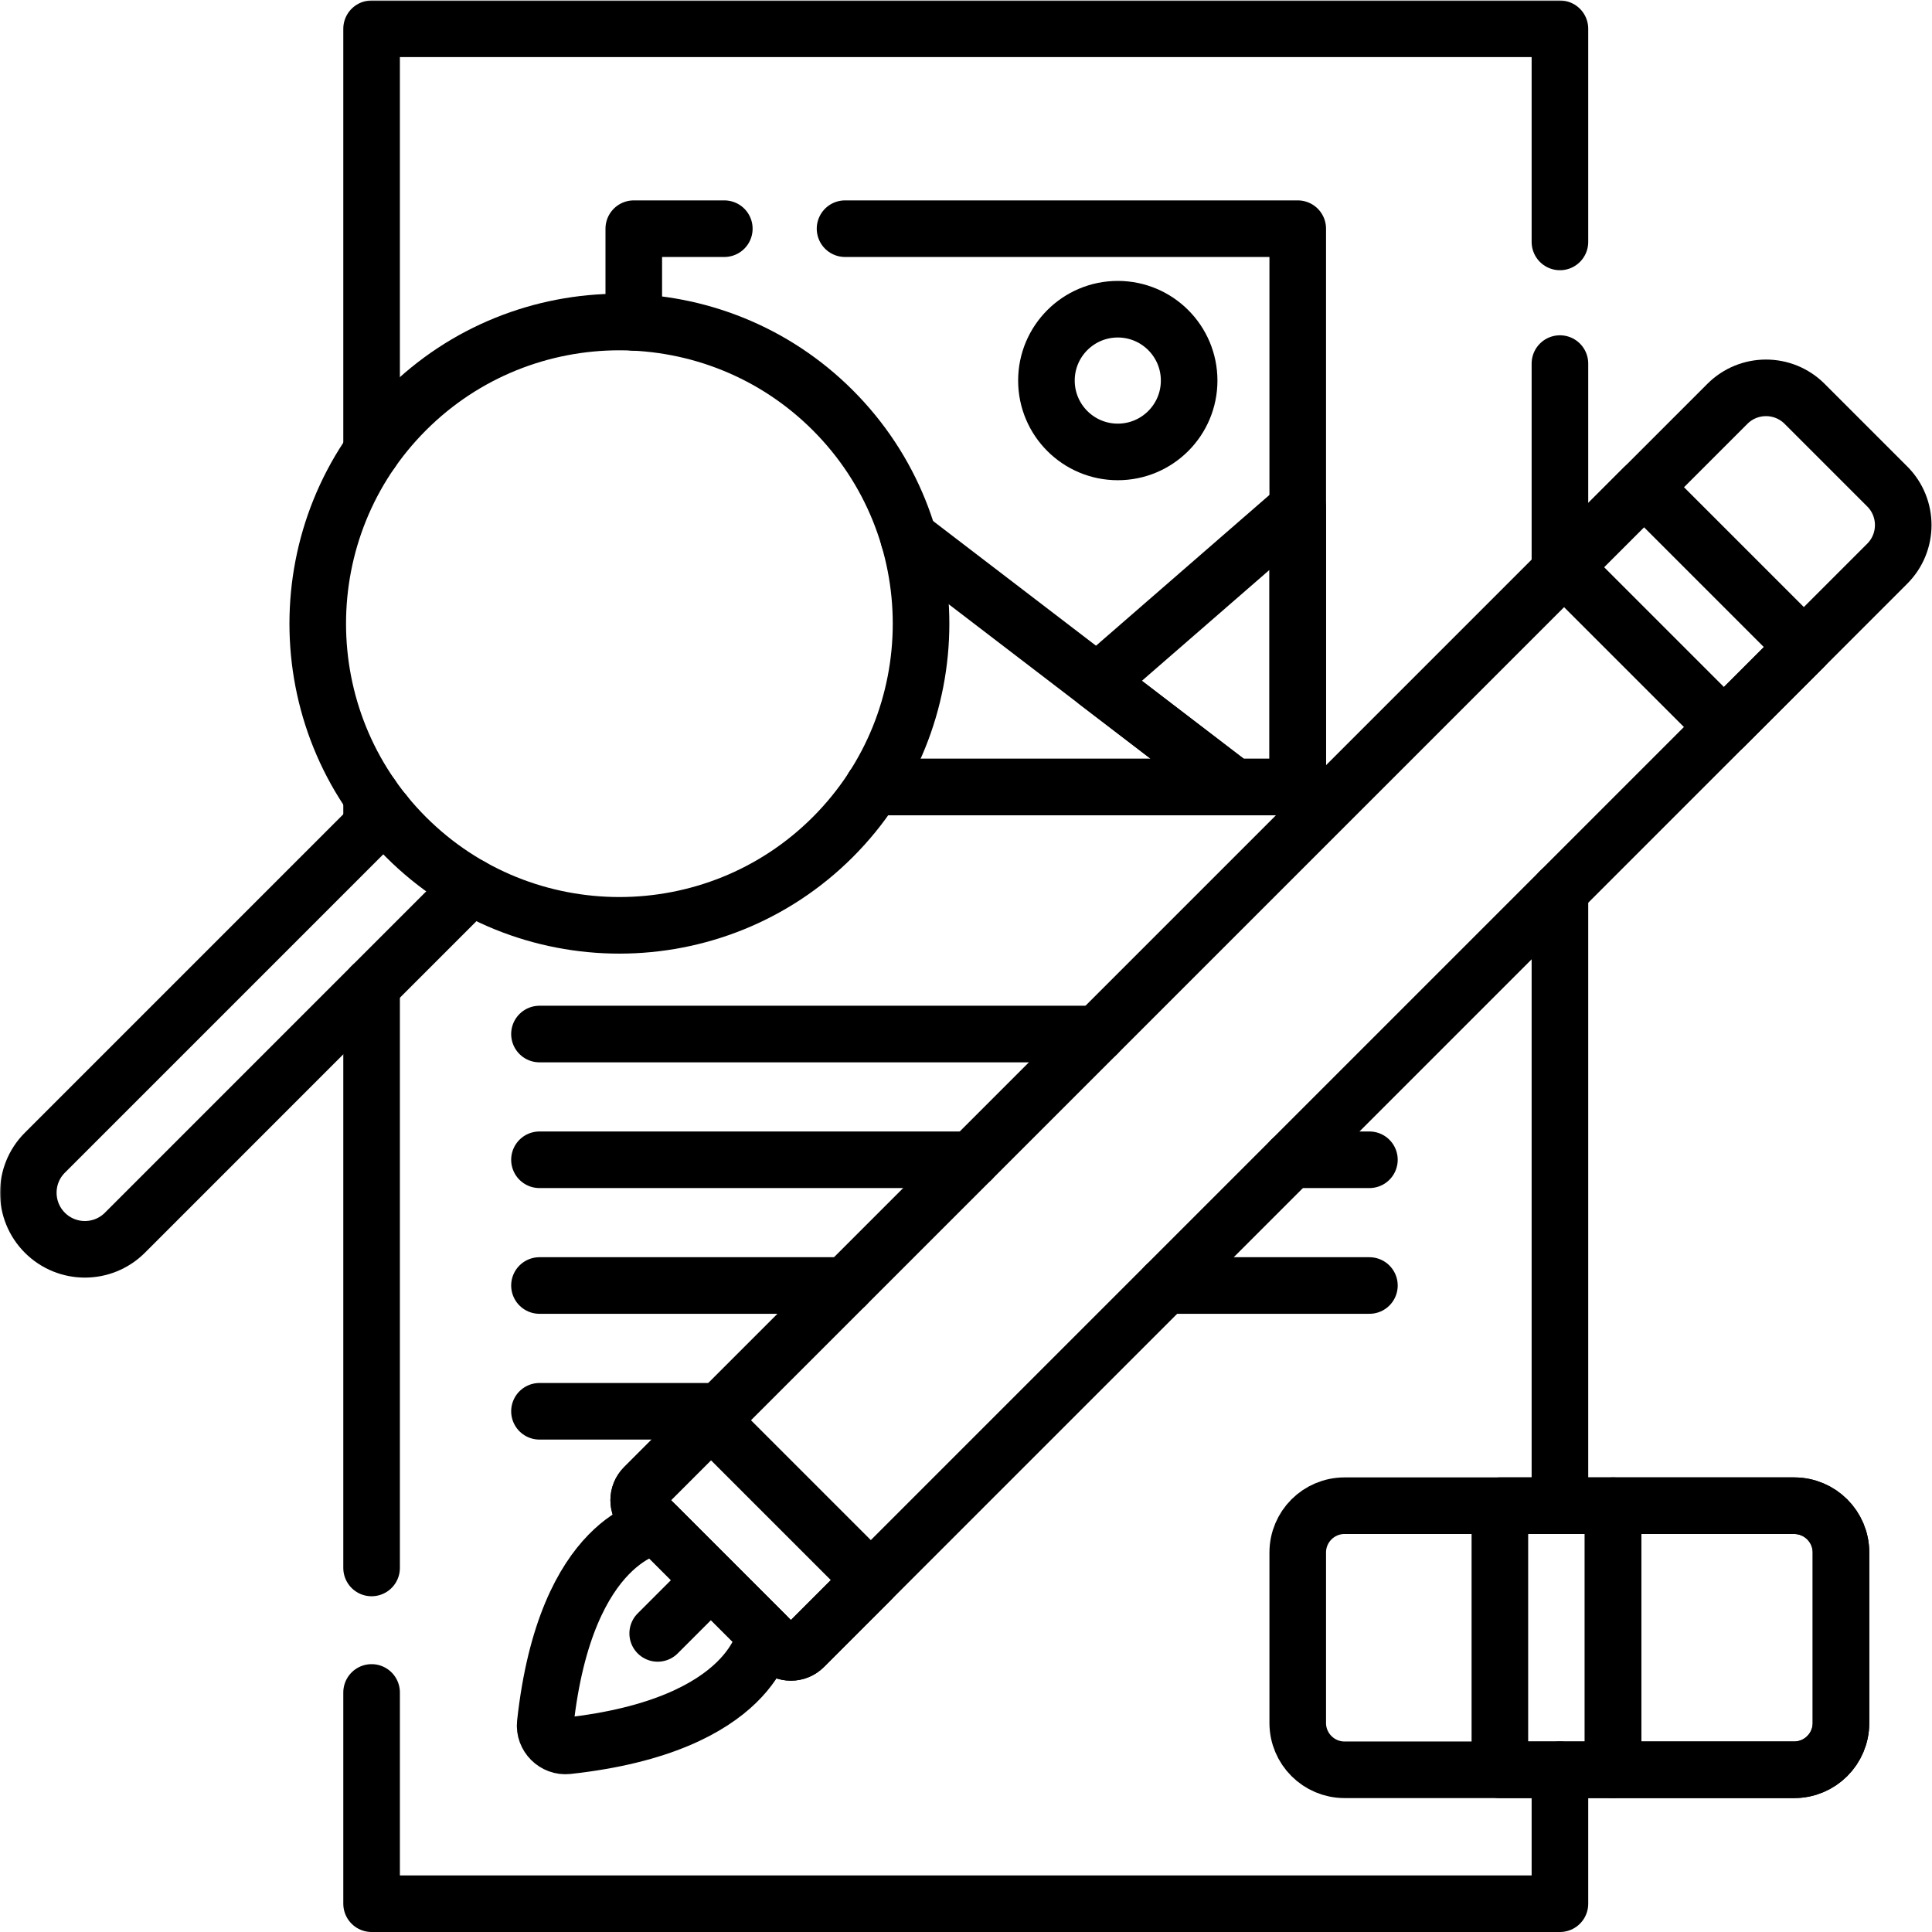 <?xml version="1.0" encoding="UTF-8" standalone="no"?>
<!-- Created with Inkscape (http://www.inkscape.org/) -->
<svg xmlns="http://www.w3.org/2000/svg" xmlns:svg="http://www.w3.org/2000/svg" version="1.1" id="svg3960" width="682.667" height="682.667" viewBox="0 0 682.667 682.667">
  <defs id="defs3964">
    <clipPath clipPathUnits="userSpaceOnUse" id="clipPath3978">
      <path d="M 0,512 H 512 V 0 H 0 Z" id="path3976"/>
    </clipPath>
    <clipPath clipPathUnits="userSpaceOnUse" id="clipPath3998">
      <path d="M 0,512 H 512 V 0 H 0 Z" id="path3996"/>
    </clipPath>
    <clipPath clipPathUnits="userSpaceOnUse" id="clipPath4050">
      <path d="M 0,512 H 512 V 0 H 0 Z" id="path4048"/>
    </clipPath>
  </defs>
  <mask id="custom"><rect id="bg" x="0" y="0" width="100%" height="100%" fill="white"/><g transform="matrix(1.333,0,0,-1.333,0,682.667)"/></mask><g mask="url(#custom)"><g id="g3966" transform="matrix(1.333,0,0,-1.333,0,682.667)">
    <g id="g3968" transform="translate(98.5,96.5)">
      <path d="M 0,0 V 154.26" style="fill:none;stroke:#000000;stroke-width:15;stroke-linecap:round;stroke-linejoin:round;stroke-miterlimit:10;stroke-dasharray:none;stroke-opacity:1" id="path3970"/>
    </g>
    <g id="g3972">
      <g id="g3974" clip-path="url(#clipPath3978)">
        <g id="g3980" transform="translate(413.5,43)">
          <path d="m 0,0 v -35.5 h -315 v 56" style="fill:none;stroke:#000000;stroke-width:15;stroke-linecap:round;stroke-linejoin:round;stroke-miterlimit:10;stroke-dasharray:none;stroke-opacity:1" id="path3982"/>
        </g>
      </g>
    </g>
    <g id="g3984" transform="translate(413.5,113)">
      <path d="M 0,0 V 162.94" style="fill:none;stroke:#000000;stroke-width:15;stroke-linecap:round;stroke-linejoin:round;stroke-miterlimit:10;stroke-dasharray:none;stroke-opacity:1" id="path3986"/>
    </g>
    <g id="g3988" transform="translate(413.5,415.75)">
      <path d="M 0,0 V -55.06" style="fill:none;stroke:#000000;stroke-width:15;stroke-linecap:round;stroke-linejoin:round;stroke-miterlimit:10;stroke-dasharray:none;stroke-opacity:1" id="path3990"/>
    </g>
    <g id="g3992">
      <g id="g3994" clip-path="url(#clipPath3998)">
        <g id="g4000" transform="translate(98.5,392.49)">
          <path d="M 0,0 V 112.01 H 315 V 55.51" style="fill:none;stroke:#000000;stroke-width:15;stroke-linecap:round;stroke-linejoin:round;stroke-miterlimit:10;stroke-dasharray:none;stroke-opacity:1" id="path4002"/>
        </g>
      </g>
    </g>
    <g id="g4004" transform="translate(98.5,293.18)">
      <path d="M 0,0 V 7.95" style="fill:none;stroke:#000000;stroke-width:15;stroke-linecap:round;stroke-linejoin:round;stroke-miterlimit:10;stroke-dasharray:none;stroke-opacity:1" id="path4006"/>
    </g>
    <g id="g4008" transform="translate(290.85,238.03)">
      <path d="M 0,0 H -147.85" style="fill:none;stroke:#000000;stroke-width:15;stroke-linecap:round;stroke-linejoin:round;stroke-miterlimit:10;stroke-dasharray:none;stroke-opacity:1" id="path4010"/>
    </g>
    <g id="g4012" transform="translate(363,204.7)">
      <path d="M 0,0 H -20.74" style="fill:none;stroke:#000000;stroke-width:15;stroke-linecap:round;stroke-linejoin:round;stroke-miterlimit:10;stroke-dasharray:none;stroke-opacity:1" id="path4014"/>
    </g>
    <g id="g4016" transform="translate(257.519,204.7)">
      <path d="M 0,0 H -114.52" style="fill:none;stroke:#000000;stroke-width:15;stroke-linecap:round;stroke-linejoin:round;stroke-miterlimit:10;stroke-dasharray:none;stroke-opacity:1" id="path4018"/>
    </g>
    <g id="g4020" transform="translate(363,171.37)">
      <path d="M 0,0 H -54.07" style="fill:none;stroke:#000000;stroke-width:15;stroke-linecap:round;stroke-linejoin:round;stroke-miterlimit:10;stroke-dasharray:none;stroke-opacity:1" id="path4022"/>
    </g>
    <g id="g4024" transform="translate(224.19,171.37)">
      <path d="M 0,0 H -81.19" style="fill:none;stroke:#000000;stroke-width:15;stroke-linecap:round;stroke-linejoin:round;stroke-miterlimit:10;stroke-dasharray:none;stroke-opacity:1" id="path4026"/>
    </g>
    <g id="g4028" transform="translate(190.85,138.03)">
      <path d="M 0,0 H -47.85" style="fill:none;stroke:#000000;stroke-width:15;stroke-linecap:round;stroke-linejoin:round;stroke-miterlimit:10;stroke-dasharray:none;stroke-opacity:1" id="path4030"/>
    </g>
    <g id="g4032" transform="translate(192,451.51)">
      <path d="M 0,0 H -24 V -24.83" style="fill:none;stroke:#000000;stroke-width:15;stroke-linecap:round;stroke-linejoin:round;stroke-miterlimit:10;stroke-dasharray:none;stroke-opacity:1" id="path4034"/>
    </g>
    <g id="g4036" transform="translate(231.47,303.51)">
      <path d="m 0,0 h 95.67 16.86 v 74 74 h -120" style="fill:none;stroke:#000000;stroke-width:15;stroke-linecap:round;stroke-linejoin:round;stroke-miterlimit:10;stroke-dasharray:none;stroke-opacity:1" id="path4038"/>
    </g>
    <g id="g4040" transform="translate(240.88,369.519)">
      <path d="M 0,0 49.95,-38.229 86.26,-66.01 H -9.41" style="fill:none;stroke:#000000;stroke-width:15;stroke-linecap:round;stroke-linejoin:round;stroke-miterlimit:10;stroke-dasharray:none;stroke-opacity:1" id="path4042"/>
    </g>
    <g id="g4044">
      <g id="g4046" clip-path="url(#clipPath4050)">
        <g id="g4052" transform="translate(315.215,411.249)">
          <path d="m 0,0 c 0,-10.447 -8.469,-18.916 -18.916,-18.916 -10.446,0 -18.916,8.469 -18.916,18.916 0,10.447 8.47,18.916 18.916,18.916 C -8.469,18.916 0,10.447 0,0 Z" style="fill:none;stroke:#000000;stroke-width:15;stroke-linecap:round;stroke-linejoin:round;stroke-miterlimit:10;stroke-dasharray:none;stroke-opacity:1" id="path4054"/>
        </g>
        <g id="g4056" transform="translate(290.833,331.293)">
          <path d="m 0,0 53.167,46.218 v -74 H 36.308 Z" style="fill:none;stroke:#000000;stroke-width:15;stroke-linecap:round;stroke-linejoin:round;stroke-miterlimit:10;stroke-dasharray:none;stroke-opacity:1" id="path4058"/>
        </g>
        <g id="g4060" transform="translate(124.87,277.13)">
          <path d="m 0,0 -26.37,-26.37 -65.39,-65.4 c -5.86,-5.86 -15.36,-5.86 -21.22,0 -5.85,5.86 -5.85,15.36 0,21.21 l 86.61,86.61 3.41,3.41" style="fill:none;stroke:#000000;stroke-width:15;stroke-linecap:round;stroke-linejoin:round;stroke-miterlimit:10;stroke-dasharray:none;stroke-opacity:1" id="path4062"/>
        </g>
        <g id="g4064" transform="translate(206.19,75.551)">
          <path d="m 0,0 -35.454,35.454 c -1.91,1.911 -1.91,5.009 0,6.92 l 287.15,287.151 c 5.656,5.656 14.825,5.656 20.48,0 l 21.893,-21.893 c 5.656,-5.655 5.656,-14.824 0,-20.48 L 6.919,0 C 5.009,-1.91 1.91,-1.91 0,0 Z" style="fill:none;stroke:#000000;stroke-width:15;stroke-linecap:round;stroke-linejoin:round;stroke-miterlimit:10;stroke-dasharray:none;stroke-opacity:1" id="path4066"/>
        </g>
        <g id="g4068" transform="translate(206.19,75.551)">
          <path d="m 0,0 -35.454,35.454 c -1.91,1.911 -1.91,5.009 0,6.92 L -17.728,60.101 24.646,17.728 6.919,0 C 5.009,-1.91 1.91,-1.91 0,0 Z" style="fill:none;stroke:#000000;stroke-width:15;stroke-linecap:round;stroke-linejoin:round;stroke-miterlimit:10;stroke-dasharray:none;stroke-opacity:1" id="path4070"/>
        </g>
        <g id="g4072" transform="translate(456.974,319.417)">
          <path d="M 0,0 -42.374,42.374 -21.187,63.561 21.187,21.187 Z" style="fill:none;stroke:#000000;stroke-width:15;stroke-linecap:round;stroke-linejoin:round;stroke-miterlimit:10;stroke-dasharray:none;stroke-opacity:1" id="path4074"/>
        </g>
        <g id="g4076" transform="translate(144.531,55.25)">
          <path d="M 0,0 C 5.432,49.653 29.571,52.388 29.571,52.388 L 58.287,23.672 c 0,0 -2.725,-24.15 -52.387,-29.573 C 2.551,-6.267 -0.366,-3.35 0,0 Z" style="fill:none;stroke:#000000;stroke-width:15;stroke-linecap:round;stroke-linejoin:round;stroke-miterlimit:10;stroke-dasharray:none;stroke-opacity:1" id="path4078"/>
        </g>
        <g id="g4080" transform="translate(188.462,93.278)">
          <path d="M 0,0 -14.124,-14.125" style="fill:none;stroke:#000000;stroke-width:15;stroke-linecap:round;stroke-linejoin:round;stroke-miterlimit:10;stroke-dasharray:none;stroke-opacity:1" id="path4082"/>
        </g>
        <g id="g4084" transform="translate(475.59,43)">
          <path d="m 0,0 h -119.18 c -6.853,0 -12.41,5.557 -12.41,12.41 v 45.18 c 0,6.853 5.557,12.41 12.41,12.41 H 0 C 6.854,70 12.41,64.443 12.41,57.59 V 12.41 C 12.41,5.557 6.854,0 0,0 Z" style="fill:none;stroke:#000000;stroke-width:15;stroke-linecap:round;stroke-linejoin:round;stroke-miterlimit:10;stroke-dasharray:none;stroke-opacity:1" id="path4086"/>
        </g>
        <g id="g4088" transform="translate(475.59,43)">
          <path d="M 0,0 H -48.008 V 70 H 0 C 6.854,70 12.41,64.443 12.41,57.59 V 12.41 C 12.41,5.557 6.854,0 0,0 Z" style="fill:none;stroke:#000000;stroke-width:15;stroke-linecap:round;stroke-linejoin:round;stroke-miterlimit:10;stroke-dasharray:none;stroke-opacity:1" id="path4090"/>
        </g>
        <path d="m 427.582,43 h -30 v 70 h 30 z" style="fill:none;stroke:#000000;stroke-width:15;stroke-linecap:round;stroke-linejoin:round;stroke-miterlimit:10;stroke-dasharray:none;stroke-opacity:1" id="path4092"/>
        <g id="g4094" transform="translate(107.619,290.239)">
          <path d="m 0,0 c -31.191,31.191 -31.191,81.944 0,113.137 31.192,31.192 81.945,31.192 113.138,0 C 144.329,81.944 144.329,31.191 113.138,0 81.945,-31.192 31.192,-31.192 0,0 Z" style="fill:none;stroke:#000000;stroke-width:15;stroke-linecap:round;stroke-linejoin:round;stroke-miterlimit:10;stroke-dasharray:none;stroke-opacity:1" id="path4096"/>
        </g>
      </g>
    </g>
  </g></g>
</svg>
